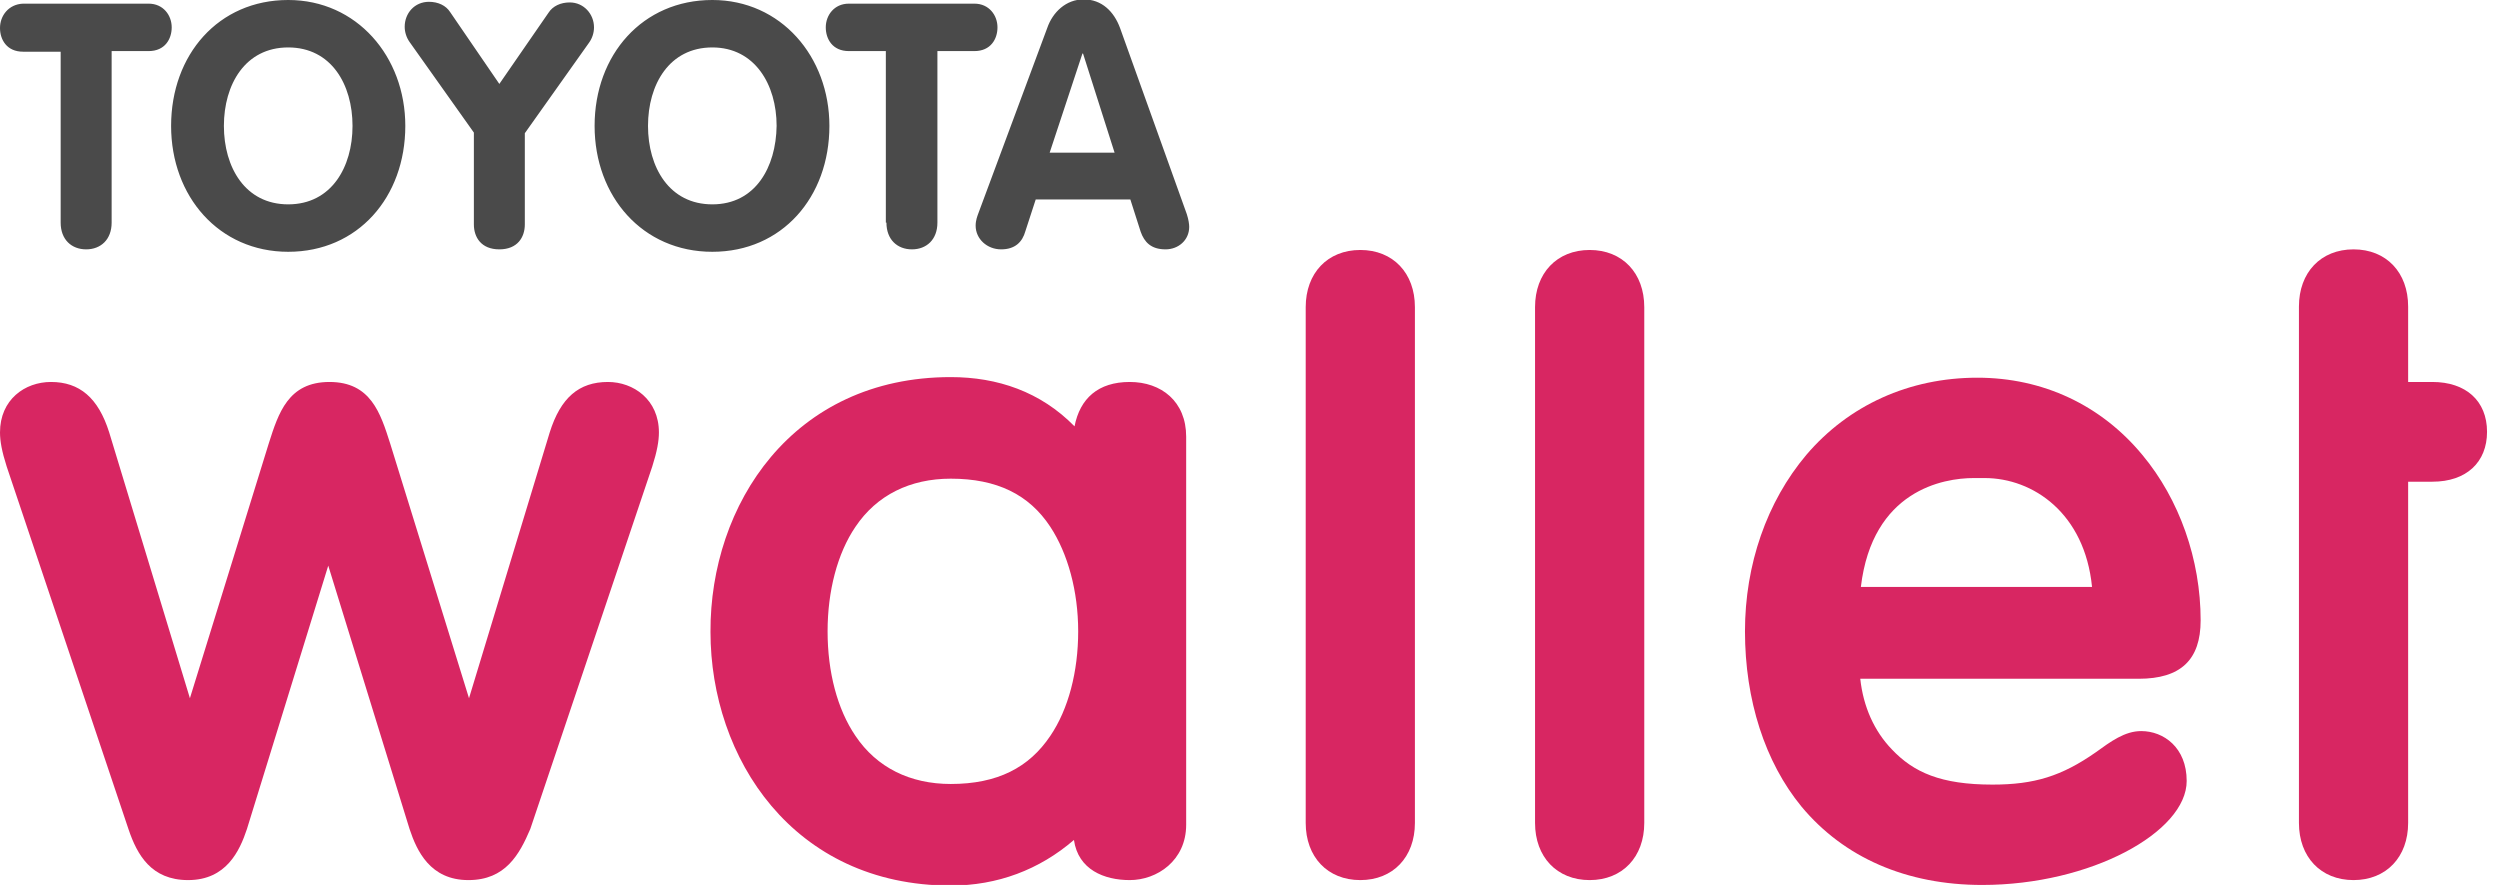 <svg width="113" height="40" viewBox="0 0 113 40" fill="none" xmlns="http://www.w3.org/2000/svg">
<g clip-path="url(#clip0_8494_209)">
<path d="M48.926 2.419H48.953L50.379 6.9H47.445L48.926 2.419ZM44.209 9.677C44.181 9.759 44.099 9.952 44.099 10.199C44.099 10.804 44.62 11.271 45.251 11.271C45.881 11.271 46.211 10.941 46.348 10.447L46.814 9.017H51.092L51.558 10.474C51.723 10.941 52.025 11.271 52.683 11.271C53.259 11.271 53.752 10.859 53.752 10.254C53.752 10.144 53.725 9.924 53.643 9.677L50.626 1.265C50.352 0.522 49.803 -0.028 48.98 -0.028C48.185 -0.028 47.582 0.55 47.335 1.265L44.209 9.677ZM40.067 10.062C40.067 10.832 40.561 11.271 41.219 11.271C41.877 11.271 42.371 10.832 42.371 10.062V2.309H44.044C44.784 2.309 45.086 1.759 45.086 1.237C45.086 0.687 44.702 0.165 44.044 0.165H38.367C37.709 0.165 37.325 0.687 37.325 1.237C37.325 1.759 37.627 2.309 38.367 2.309H40.04V10.062H40.067ZM32.197 11.381C35.35 11.381 37.489 8.907 37.489 5.691C37.489 2.557 35.295 -9.64813e-05 32.197 -9.64813e-05C29.043 -9.64813e-05 26.876 2.474 26.876 5.691C26.876 8.88 29.043 11.381 32.197 11.381ZM32.197 9.237C30.249 9.237 29.29 7.56 29.29 5.691C29.29 3.821 30.249 2.144 32.197 2.144C34.116 2.144 35.103 3.821 35.103 5.691C35.076 7.56 34.144 9.237 32.197 9.237ZM21.419 10.144C21.419 10.722 21.748 11.271 22.57 11.271C23.393 11.271 23.722 10.722 23.722 10.144V6.021L26.629 1.924C26.767 1.732 26.849 1.484 26.849 1.237C26.849 0.632 26.383 0.11 25.752 0.11C25.34 0.11 24.984 0.275 24.792 0.577L22.57 3.794L20.349 0.55C20.157 0.247 19.801 0.082 19.389 0.082C18.731 0.082 18.292 0.605 18.292 1.21C18.292 1.457 18.375 1.704 18.512 1.897L21.419 5.993V10.144ZM13.027 11.381C16.18 11.381 18.32 8.907 18.32 5.691C18.32 2.557 16.126 -9.64813e-05 13.027 -9.64813e-05C9.873 -9.64813e-05 7.734 2.474 7.734 5.691C7.734 8.88 9.9 11.381 13.027 11.381ZM13.027 9.237C11.08 9.237 10.12 7.56 10.12 5.691C10.12 3.821 11.08 2.144 13.027 2.144C14.974 2.144 15.934 3.821 15.934 5.691C15.934 7.56 14.974 9.237 13.027 9.237ZM2.742 10.062C2.742 10.832 3.236 11.271 3.894 11.271C4.552 11.271 5.046 10.832 5.046 10.062V2.309H6.719C7.46 2.309 7.761 1.759 7.761 1.237C7.761 0.687 7.377 0.165 6.719 0.165H1.042C0.384 0.192 0 0.715 0 1.265C0 1.787 0.302 2.337 1.042 2.337H2.742V10.062Z" fill="#4A4A4A"/>
<path d="M21.172 39.78C19.444 39.78 18.841 38.461 18.512 37.471L14.837 25.567L11.162 37.471C10.833 38.461 10.229 39.78 8.502 39.78C6.829 39.78 6.198 38.626 5.814 37.498L0.302 21.086C0.082 20.399 0 19.931 0 19.546C0 18.062 1.124 17.265 2.304 17.265C3.593 17.265 4.443 17.979 4.936 19.546L8.584 31.56L12.149 20.041C12.588 18.667 13.027 17.265 14.892 17.265C16.756 17.265 17.195 18.667 17.634 20.041L21.199 31.56L24.847 19.546C25.34 17.979 26.163 17.265 27.48 17.265C28.631 17.265 29.783 18.062 29.783 19.546C29.783 19.931 29.701 20.399 29.482 21.086L23.969 37.471C23.476 38.626 22.845 39.78 21.172 39.78Z" fill="#D82662"/>
<path d="M51.065 39.78C49.913 39.78 48.734 39.313 48.542 37.966C46.978 39.313 45.086 40.028 42.974 40.028C35.844 40.028 32.114 34.254 32.114 28.564C32.087 22.818 35.817 17.045 42.974 17.045C45.086 17.045 47.033 17.704 48.569 19.271C48.816 18.007 49.639 17.265 51.065 17.265C52.491 17.265 53.615 18.144 53.615 19.739V37.278C53.615 38.9 52.299 39.78 51.065 39.78ZM42.974 21.636C41.137 21.636 39.629 22.378 38.669 23.808C37.846 25.017 37.407 26.722 37.407 28.536C37.407 30.378 37.846 32.055 38.669 33.265C39.629 34.694 41.137 35.436 42.974 35.436C45.086 35.436 46.512 34.694 47.472 33.265C48.295 32.055 48.734 30.351 48.734 28.536C48.734 26.722 48.267 25.017 47.472 23.808C46.512 22.351 45.059 21.636 42.974 21.636Z" fill="#D82662"/>
<path d="M61.486 39.78C60.005 39.78 59.018 38.736 59.018 37.196V13.883C59.018 12.344 60.005 11.299 61.486 11.299C62.967 11.299 63.954 12.344 63.954 13.883V37.196C63.954 38.736 62.967 39.78 61.486 39.78Z" fill="#D82662"/>
<path d="M71.853 39.78C70.372 39.78 69.384 38.736 69.384 37.196V13.883C69.384 12.344 70.372 11.299 71.853 11.299C73.334 11.299 74.321 12.344 74.321 13.883V37.196C74.321 38.736 73.334 39.78 71.853 39.78Z" fill="#D82662"/>
<path d="M89.596 40C86.168 40 83.344 38.763 81.424 36.454C79.778 34.447 78.873 31.643 78.873 28.536C78.873 25.512 79.861 22.68 81.643 20.564C83.563 18.309 86.305 17.072 89.377 17.072C92.339 17.072 94.972 18.309 96.836 20.564C98.509 22.57 99.469 25.292 99.469 28.041C99.469 29.828 98.564 30.68 96.672 30.68H84.084C84.221 31.945 84.715 33.045 85.51 33.87C86.497 34.914 87.731 35.464 90.062 35.464C91.955 35.464 93.189 35.079 94.725 34.007C95.41 33.512 96.041 33.045 96.782 33.045C97.796 33.045 98.838 33.787 98.838 35.299C98.838 37.608 94.505 40 89.596 40ZM94.56 26.529C94.231 23.203 91.9 21.608 89.706 21.608H89.487C89.404 21.608 89.322 21.608 89.212 21.608C87.841 21.608 84.632 22.158 84.111 26.529H94.56Z" fill="#D82662"/>
<path d="M106.38 39.78C104.899 39.78 103.912 38.735 103.912 37.196V13.856C103.912 12.316 104.899 11.271 106.38 11.271C107.861 11.271 108.848 12.316 108.848 13.856V17.265H109.945C111.454 17.265 112.414 18.117 112.414 19.519C112.414 20.893 111.481 21.773 109.945 21.773H108.848V37.196C108.848 38.735 107.861 39.78 106.38 39.78Z" fill="#D82662"/>
</g>
<defs>
<clipPath id="clip0_8494_209">
<rect width="112.414" height="40" fill="white"/>
</clipPath>
</defs>
</svg>

